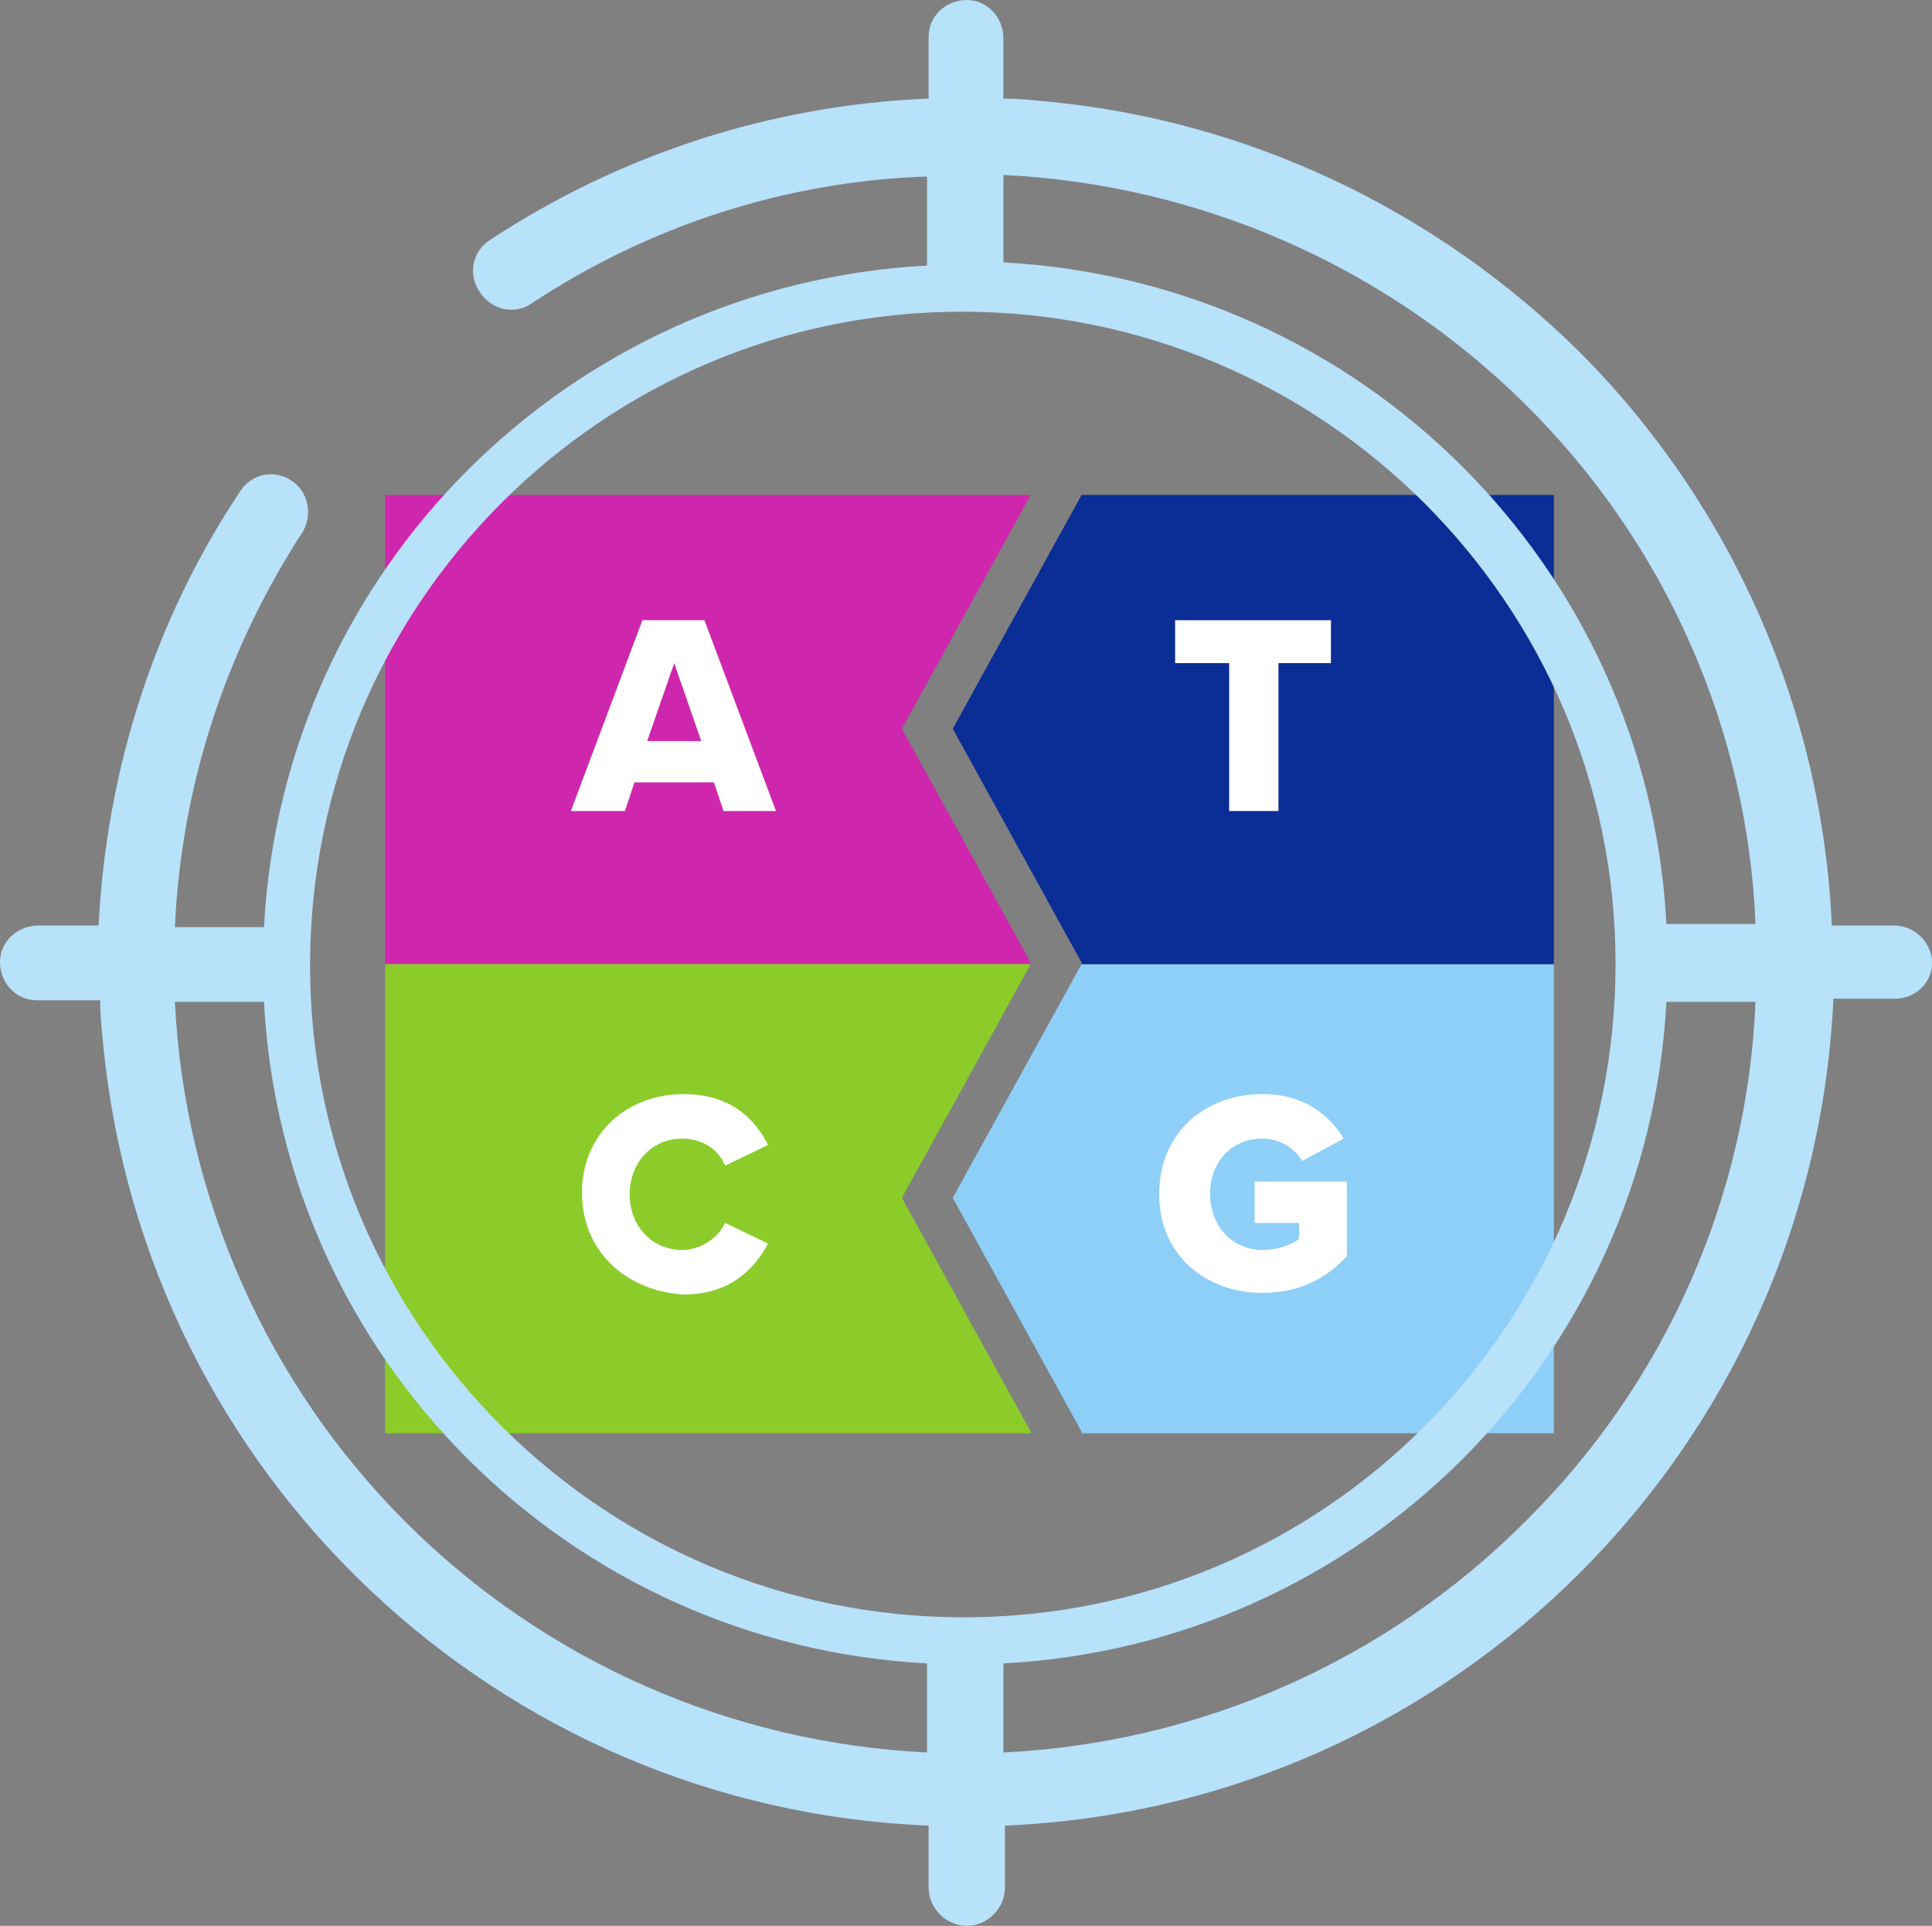 <?xml version="1.0" encoding="UTF-8"?> <svg xmlns="http://www.w3.org/2000/svg" xmlns:xlink="http://www.w3.org/1999/xlink" version="1.1" id="Layer_1" x="0px" y="0px" viewBox="0 0 121.5 121.1" style="enable-background:new 0 0 121.5 121.1;" xml:space="preserve"><rect x="0" y="0" width="121.5" height="121.1" fill="#808080" stroke="none"/> <style type="text/css"> .st0{fill:none;} .st1{fill:#8ECFF8;} .st2{fill:#0A2D96;} .st3{fill:#CE27AD;} .st4{fill:#8BCC2A;} .st5{enable-background:new ;} .st6{fill:#FFFFFF;} .st7{fill:#B8E1FA;} </style> <g id="Gen._sequence_v2" transform="translate(-570 -1090)"> <path id="Path_1740" class="st0" d="M585.9,1135.7l13.7,7.5c0.6,0.3,1.3,0.3,1.9,0l12.7-7l12.7,7c0.6,0.3,1.3,0.3,1.9,0l12.7-7 l12.7,7c0.6,0.3,1.3,0.3,1.9,0l13.7-7.5c0.6-0.4,1-1,1-1.8v-27.6c0-1.1-0.9-2-2-2h-82.2c-1.1,0-2,0.9-2,2v27.6 C584.9,1134.7,585.3,1135.4,585.9,1135.7 M643.7,1108.4h23.4v24.4l-11.7,6.4l-11.7-6.4L643.7,1108.4z M616.3,1108.4h23.4v24.4 l-11.7,6.4l-11.7-6.4L616.3,1108.4z M588.9,1108.4h23.4v24.4l-11.7,6.4l-11.7-6.4V1108.4z"></path> <rect id="Rectangle_124" x="577" y="1097" class="st0" width="102" height="94"></rect> <g id="Group_1270" transform="translate(-5.182 36.626)"> <path id="Path_1784" class="st1" d="M643.2,1143.4l-8.1-14.7l8.1-14.7h29.7v29.5H643.2z"></path> <path id="Path_1785" class="st2" d="M643.2,1113.9l-8.1-14.7l8.1-14.7h29.7v29.5H643.2z"></path> <path id="Path_1786" class="st3" d="M640,1113.9l-8.1-14.7l8.1-14.7h-40.6v29.5H640z"></path> <path id="Path_1787" class="st4" d="M640,1143.4l-8.1-14.7l8.1-14.7h-40.6v29.5H640z"></path> </g> <g class="st5"> <path class="st6" d="M615.5,1141l-0.6-1.8h-5l-0.6,1.8h-3.4l4.5-12h3.9l4.5,12H615.5z M612.4,1131.7l-1.7,4.9h3.4L612.4,1131.7z"></path> </g> <g class="st5"> <path class="st6" d="M606.6,1165c0-3.7,2.8-6.2,6.4-6.2c3,0,4.5,1.6,5.3,3.2l-2.7,1.3c-0.4-1-1.4-1.7-2.7-1.7 c-1.9,0-3.3,1.5-3.3,3.5c0,2,1.4,3.5,3.3,3.5c1.2,0,2.3-0.8,2.7-1.7l2.7,1.3c-0.8,1.5-2.3,3.2-5.3,3.2 C609.4,1171.2,606.6,1168.7,606.6,1165z"></path> </g> <g class="st5"> <path class="st6" d="M647.3,1141v-9.3h-3.4v-2.7h9.8v2.7h-3.3v9.3H647.3z"></path> </g> <g class="st5"> <path class="st6" d="M649.4,1158.8c2.6,0,4.2,1.3,5.1,2.8l-2.6,1.4c-0.5-0.8-1.4-1.4-2.5-1.4c-2,0-3.3,1.5-3.3,3.5 c0,2,1.4,3.5,3.3,3.5c0.9,0,1.8-0.3,2.3-0.7v-1h-2.8v-2.6h5.8v4.7c-1.3,1.4-3,2.3-5.3,2.3c-3.6,0-6.5-2.4-6.5-6.2 C642.9,1161.2,645.8,1158.8,649.4,1158.8z"></path> </g> <g id="Genetic_sequence_icon" transform="translate(0 32)"> <g id="Group_1004" transform="translate(570 1058)"> <path id="Path_954" class="st7" d="M119.1,58.2h-3.9c-0.6-13.6-6.3-26.5-15.9-36.1C90.3,13.2,78.5,7.6,66,6.4 c-1-0.1-1.9-0.2-2.9-0.2V2.4c0-1.3-1-2.4-2.3-2.4s-2.4,1-2.4,2.3c0,0,0,0.1,0,0.1v3.8C48.5,6.6,39,9.7,30.8,15.1 c-1.1,0.7-1.4,2.2-0.6,3.3c0.7,1.1,2.2,1.4,3.2,0.7c7.4-4.9,16-7.7,24.9-8v5.6c-22.5,1.2-40.5,19.1-41.7,41.6H11 c0.4-8.9,3.2-17.4,8-24.8c0.7-1.1,0.4-2.6-0.7-3.3c-1.1-0.7-2.5-0.4-3.2,0.7C9.7,39,6.7,48.4,6.2,58.2H2.4c-1.3,0-2.4,1-2.4,2.3 c0,1.3,1,2.4,2.3,2.4c0,0,0.1,0,0.1,0h3.9c0,1,0.1,1.9,0.2,2.9c2.7,27,24.8,47.9,51.9,49v3.9c0,1.3,1.1,2.4,2.4,2.4 s2.4-1.1,2.4-2.4v-3.9c28.2-1.2,50.8-23.8,52.1-52h3.9c1.3,0,2.4-1.1,2.3-2.4C121.4,59.2,120.4,58.2,119.1,58.2L119.1,58.2 L119.1,58.2z M95.9,25.4c8.8,8.7,14,20.4,14.5,32.7h-5.6c-1.2-22.5-19.2-40.4-41.7-41.6V11C75.4,11.6,87.1,16.7,95.9,25.4z M25.5,95.7L25.5,95.7C16.8,87,11.6,75.3,11,63h5.6c1.2,22.5,19.2,40.4,41.7,41.6v5.6C46,109.6,34.3,104.5,25.5,95.7z M60.6,101.7c-22.7,0-41.1-18.4-41.1-41c0-22.7,18.4-41.1,41-41.1c22.7,0,41.1,18.4,41.1,41c0,0,0,0,0,0 C101.6,83.3,83.3,101.7,60.6,101.7C60.6,101.7,60.6,101.7,60.6,101.7L60.6,101.7z M95.9,95.7c-8.8,8.8-20.5,13.9-32.8,14.5v-5.6 c22.5-1.2,40.5-19.1,41.7-41.6h5.6C109.9,75.3,104.7,87,95.9,95.7L95.9,95.7z"></path> </g> </g> </g> </svg> 